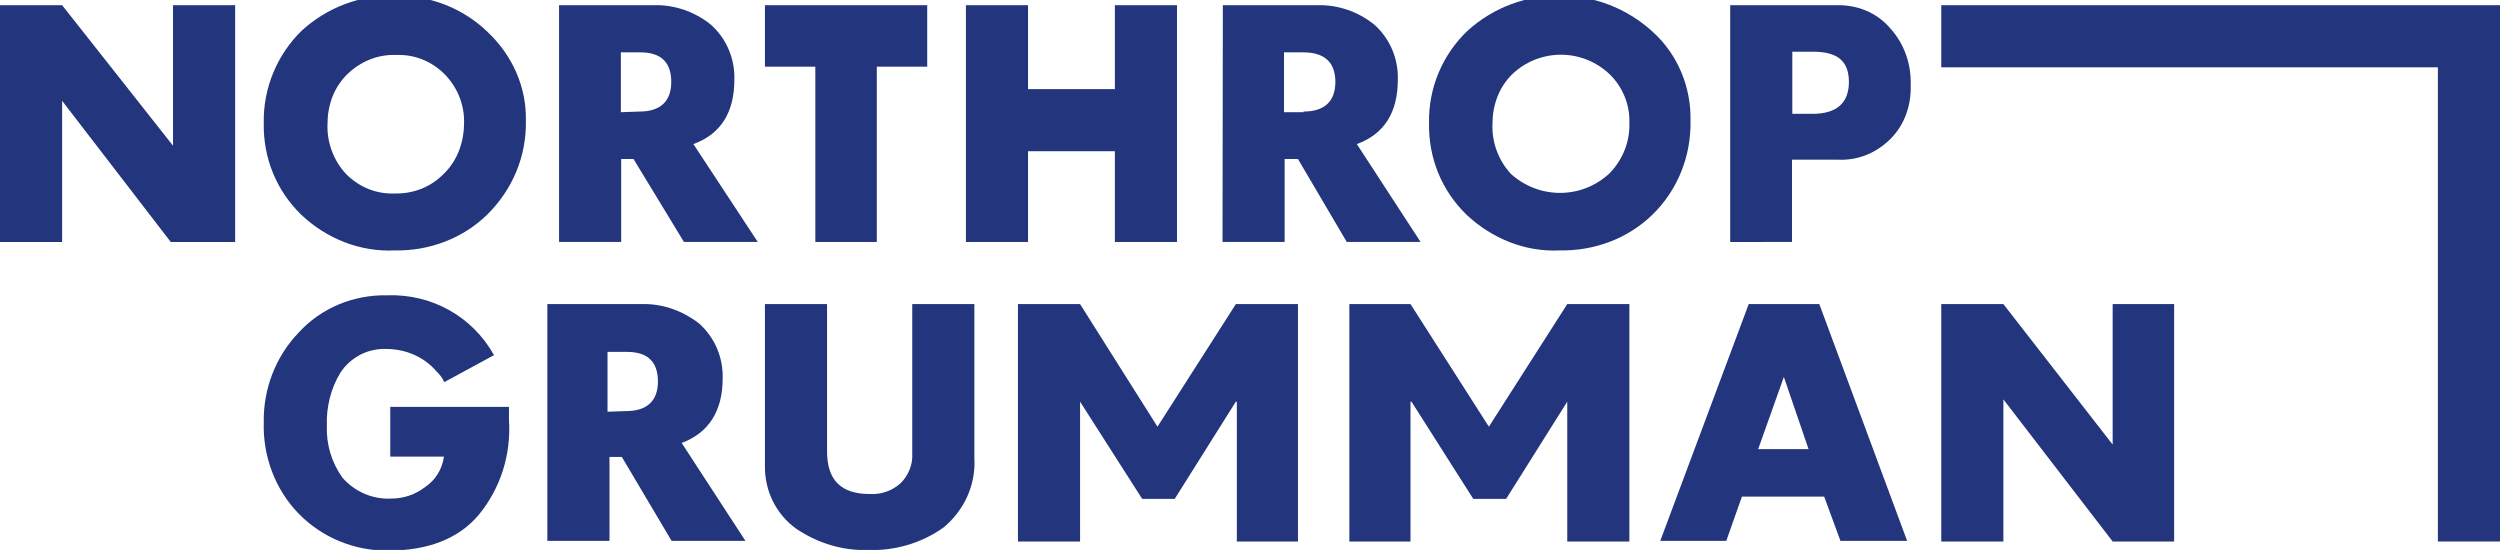 <?xml version="1.0" encoding="utf-8"?>
<!-- Generator: Adobe Illustrator 25.2.1, SVG Export Plug-In . SVG Version: 6.00 Build 0)  -->
<svg version="1.1" id="Layer_1" xmlns="http://www.w3.org/2000/svg" xmlns:xlink="http://www.w3.org/1999/xlink" x="0px" y="0px"
	 viewBox="0 0 768.7 169.1" style="enable-background:new 0 0 768.7 169.1;" xml:space="preserve">
<style type="text/css">
	.st0{fill:#22357D;}
</style>
<g>
	<g id="Layer_2_1_">
		<g id="Layer_1-2">
			<g>
				<polygon class="st0" points="0,1.6 19.1,1.6 53.2,44.8 53.2,1.6 72.3,1.6 72.3,74.4 52.5,74.4 19.1,31 19.1,74.4 0,74.4 				"/>
				<path class="st0" d="M92.6,66c-7.6-7.4-11.7-17.4-11.5-28.2c-0.2-10.7,4.1-21,11.7-28.4c7.9-7.2,18.1-11,28.6-10.7
					c10.7-0.2,21,3.8,28.6,11.2c7.6,7.2,11.9,16.9,11.7,27.2c0.2,11-4.1,21.2-11.9,28.9c-7.6,7.4-17.9,11.2-28.4,11
					C110.7,77.5,100.4,73.4,92.6,66 M136.7,53.2c4.1-4.1,6-9.8,6-15.5c0.2-11.2-8.8-20.8-20-20.8c-0.2,0-0.7,0-1,0
					c-5.7-0.2-11,2.1-15,6c-4.1,4.1-6,9.5-6,15.3c-0.2,5.7,1.9,11.2,5.7,15.3c4.1,4.1,9.3,6.2,15,6
					C127.2,59.6,132.6,57.5,136.7,53.2"/>
				<path class="st0" d="M172,1.6h28.9c6.4-0.2,12.6,1.9,17.7,6c4.8,4.3,7.4,10.5,7.2,16.9c0,10-4.1,16.7-12.6,19.8l19.8,30.1h-22.7
					l-15.5-25.5h-3.8v25.5h-19.1V1.6H172z M196.6,34.3c6.4,0,9.8-3.1,9.8-9.1s-3.1-9.1-9.5-9.1h-6v18.4L196.6,34.3z"/>
				<polygon class="st0" points="250.7,20.5 235.2,20.5 235.2,1.6 285.1,1.6 285.1,20.5 269.6,20.5 269.6,74.4 250.7,74.4 				"/>
				<polygon class="st0" points="297,1.6 316.1,1.6 316.1,27.4 342.8,27.4 342.8,1.6 361.9,1.6 361.9,74.4 342.8,74.4 342.8,46.5 
					316.1,46.5 316.1,74.4 297,74.4 				"/>
				<path class="st0" d="M376,1.6h28.9c6.4-0.2,12.6,1.9,17.7,6c4.8,4.3,7.4,10.5,7.2,16.9c0,10-4.1,16.7-12.6,19.8l19.6,30.1h-22.7
					l-15-25.5h-4.1v25.5h-19.1L376,1.6z M400.8,34.3c6.4,0,9.8-3.1,9.8-9.1s-3.3-9.1-9.8-9.1h-6v18.4h6V34.3z"/>
				<path class="st0" d="M450.9,66c-7.6-7.4-11.7-17.4-11.5-28.2c-0.2-10.7,4.1-21,11.9-28.4c16.2-14.6,41-14.3,57,0.5
					c7.6,6.9,11.7,16.9,11.5,27.2c0.2,10.7-3.8,21.2-11.7,28.9c-7.6,7.4-17.9,11.2-28.6,11C469,77.5,458.8,73.4,450.9,66 M495,53.2
					c4.1-4.3,6.2-9.8,6-15.5c0.2-5.5-2.1-11-6-14.8c-8.4-8.1-21.7-8.1-30.1,0c-4.1,4.1-6,9.5-6,15.3c-0.2,5.7,1.9,11.2,5.7,15.3
					C473.3,61.3,486.4,61.3,495,53.2"/>
				<path class="st0" d="M532,1.6h32.4c6.4-0.2,12.6,2.1,16.9,7.2c4.3,4.8,6.4,11,6.2,17.4c0.2,6.2-1.9,12.2-6.2,16.5
					s-10,6.7-16.2,6.4h-14.1v25.3H532L532,1.6z M557.3,35c7.4,0,11.2-3.3,11.2-9.8s-3.6-9.3-11-9.3h-6.4V35H557.3z"/>
				<path class="st0" d="M91.8,157.9c-7.2-7.4-11-17.7-10.7-27.9c-0.2-10.3,3.6-20.3,10.7-27.7c6.9-7.6,16.9-11.7,27.2-11.5
					c13.6-0.5,26.2,6.4,32.9,18.4l-15.3,8.3c-0.5-1.2-1.4-2.4-2.4-3.3c-3.8-4.5-9.5-6.9-15.5-6.9c-5.7-0.2-11,2.6-14.1,7.4
					c-2.9,4.8-4.3,10.5-4.1,16.2c-0.2,5.7,1.4,11.2,4.8,16c3.8,4.3,9.3,6.7,15,6.4c3.8,0,7.4-1.2,10.5-3.6c3.1-2.1,5.2-5.5,5.7-9.3
					H120v-15.3h36.5v4.1c0.7,10.5-2.6,21-9.3,29.1c-6.2,7.4-15.7,11-27.9,11C109,169.4,99,165.3,91.8,157.9"/>
				<path class="st0" d="M168,93.5h29.1c6.4-0.2,12.6,1.9,17.9,6c4.8,4.3,7.4,10.5,7.2,16.9c0,10-4.3,16.7-12.6,19.8l19.6,30.1
					h-22.7l-15.3-25.8h-3.8v25.8h-19.1V93.5H168z M192.5,126.4c6.4,0,9.8-3.1,9.8-9.1s-3.1-9.1-9.5-9.1h-6v18.4L192.5,126.4z"/>
				<path class="st0" d="M245,162.7c-6.4-4.5-10-11.9-9.8-19.8V93.5h19.1v45.3c0,8.8,4.3,13.1,13.1,13.1c3.6,0.2,6.9-1,9.5-3.3
					c2.4-2.4,3.8-5.7,3.6-9.1v-46h19.1v47.2c0.5,8.4-3.1,16.2-9.5,21.5c-6.7,4.8-15,7.2-23.1,6.9C259.1,169.4,251.5,167,245,162.7"
					/>
				<polygon class="st0" points="355.9,131.2 380,93.5 380.3,93.5 399.1,93.5 399.1,166.5 380.3,166.5 380.3,123.5 380,123.5 
					361.2,153.4 351.2,153.4 332.1,123.5 332.1,123.5 332.1,166.5 313,166.5 313,93.5 332.1,93.5 				"/>
				<polygon class="st0" points="457.8,131.2 481.9,93.5 481.9,93.5 501,93.5 501,166.5 481.9,166.5 481.9,123.5 481.9,123.5 
					463.1,153.4 453,153.4 434,123.5 433.7,123.5 433.7,166.5 414.9,166.5 414.9,93.5 433.7,93.5 				"/>
				<path class="st0" d="M537.7,93.5h21.7l27,72.8h-20.5l-5-13.6h-25.3l-4.8,13.6h-20.3L537.7,93.5z M556.1,138.1l-7.6-22.2
					l-7.9,22.2H556.1z"/>
				<polygon class="st0" points="596.9,93.5 616,93.5 649.6,136.7 649.6,93.5 668.5,93.5 668.5,166.5 649.6,166.5 616,122.8 
					616,166.5 596.9,166.5 				"/>
				<polygon class="st0" points="596.9,1.6 596.9,20.7 749.6,20.7 749.6,166.5 768.7,166.5 768.7,1.6 				"/>
			</g>
		</g>
	</g>
</g>
</svg>
